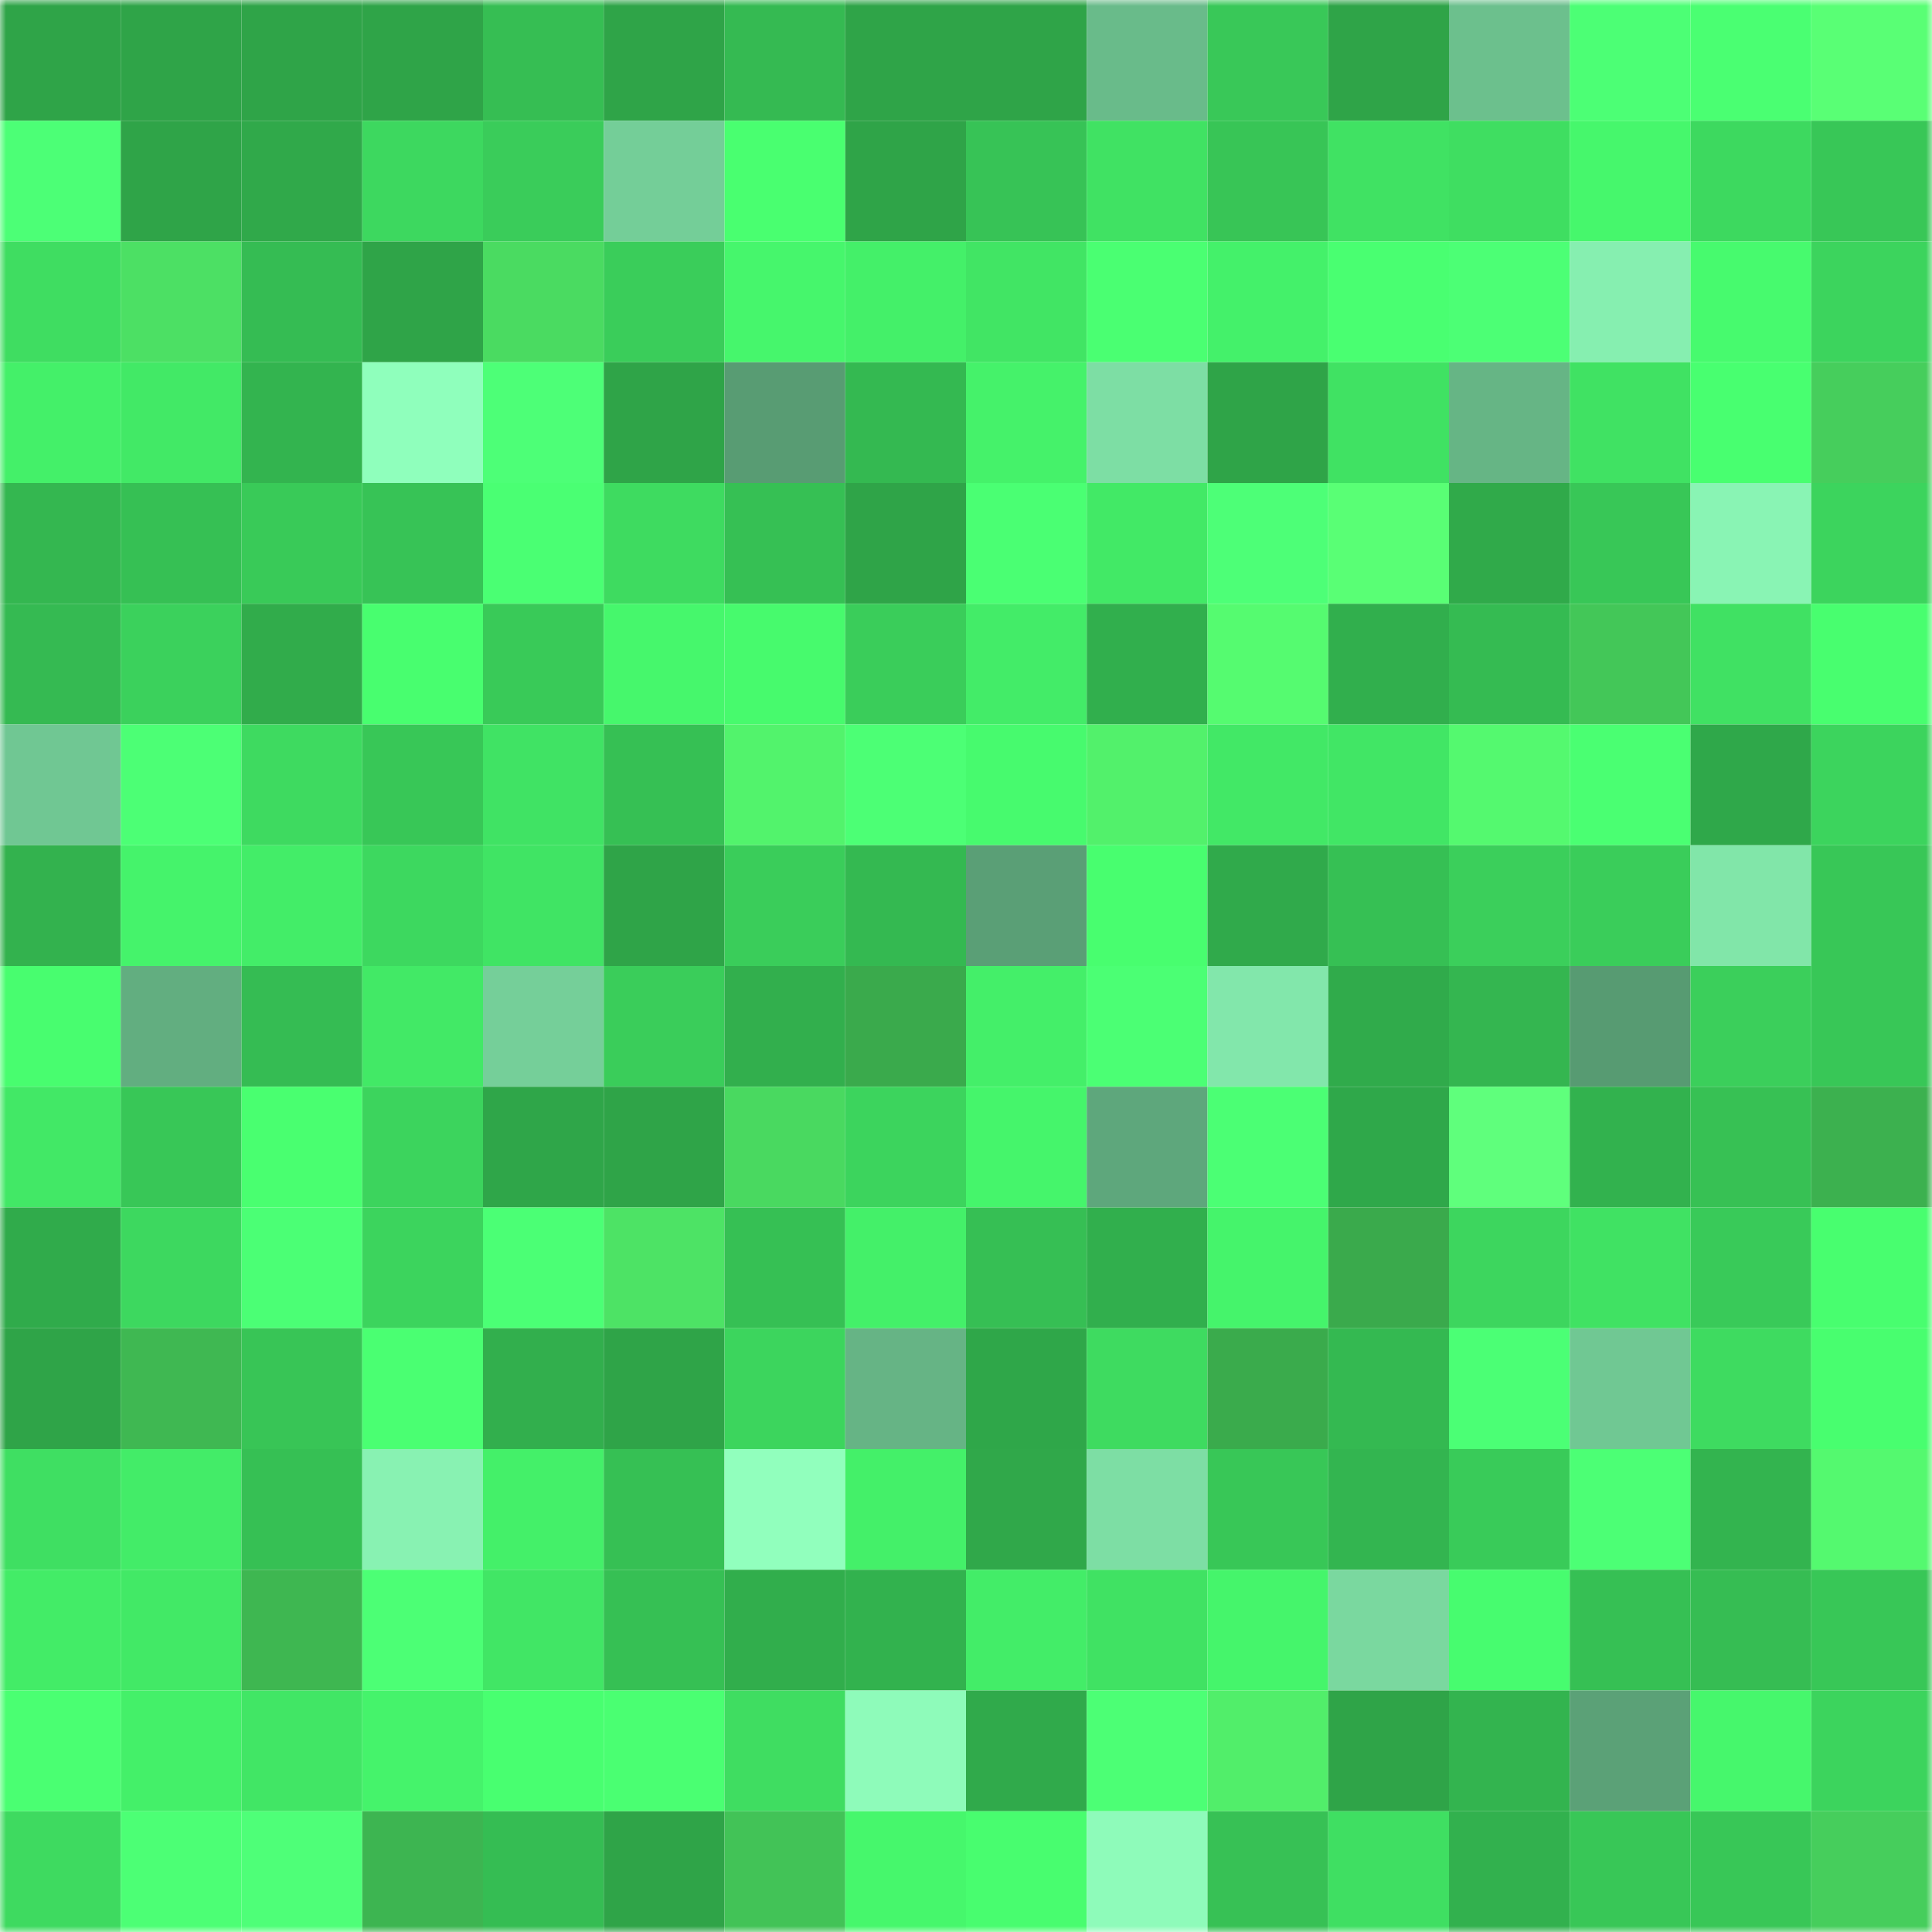 <svg viewBox="0 0 160 160" fill="none" role="img" xmlns="http://www.w3.org/2000/svg" width="240" height="240" name="lens%2Casrafol.lens"><mask id="890223624" mask-type="alpha" maskUnits="userSpaceOnUse" x="0" y="0" width="160" height="160"><rect width="160" height="160" fill="#FFFFFF"></rect></mask><g mask="url(#890223624)"><rect x="0" y="0" width="10" height="10" fill="#2fa448"></rect><rect x="10" y="0" width="10" height="10" fill="#2fa448"></rect><rect x="20" y="0" width="10" height="10" fill="#2fa448"></rect><rect x="30" y="0" width="10" height="10" fill="#2fa448"></rect><rect x="40" y="0" width="10" height="10" fill="#36be53"></rect><rect x="50" y="0" width="10" height="10" fill="#2fa448"></rect><rect x="60" y="0" width="10" height="10" fill="#35ba52"></rect><rect x="70" y="0" width="10" height="10" fill="#2fa448"></rect><rect x="80" y="0" width="10" height="10" fill="#2fa448"></rect><rect x="90" y="0" width="10" height="10" fill="#69bb8a"></rect><rect x="100" y="0" width="10" height="10" fill="#39c858"></rect><rect x="110" y="0" width="10" height="10" fill="#2fa448"></rect><rect x="120" y="0" width="10" height="10" fill="#6cc08d"></rect><rect x="130" y="0" width="10" height="10" fill="#4cff75"></rect><rect x="140" y="0" width="10" height="10" fill="#4aff72"></rect><rect x="150" y="0" width="10" height="10" fill="#59ff75"></rect><rect x="0" y="10" width="10" height="10" fill="#4cff76"></rect><rect x="10" y="10" width="10" height="10" fill="#2fa448"></rect><rect x="20" y="10" width="10" height="10" fill="#30a94a"></rect><rect x="30" y="10" width="10" height="10" fill="#3dd85f"></rect><rect x="40" y="10" width="10" height="10" fill="#3acc5a"></rect><rect x="50" y="10" width="10" height="10" fill="#74ce98"></rect><rect x="60" y="10" width="10" height="10" fill="#49ff70"></rect><rect x="70" y="10" width="10" height="10" fill="#2fa448"></rect><rect x="80" y="10" width="10" height="10" fill="#37c356"></rect><rect x="90" y="10" width="10" height="10" fill="#40e263"></rect><rect x="100" y="10" width="10" height="10" fill="#38c556"></rect><rect x="110" y="10" width="10" height="10" fill="#40e263"></rect><rect x="120" y="10" width="10" height="10" fill="#3fde61"></rect><rect x="130" y="10" width="10" height="10" fill="#46f76c"></rect><rect x="140" y="10" width="10" height="10" fill="#3dd95f"></rect><rect x="150" y="10" width="10" height="10" fill="#38c757"></rect><rect x="0" y="20" width="10" height="10" fill="#3fdd61"></rect><rect x="10" y="20" width="10" height="10" fill="#4ce064"></rect><rect x="20" y="20" width="10" height="10" fill="#35bc53"></rect><rect x="30" y="20" width="10" height="10" fill="#2fa448"></rect><rect x="40" y="20" width="10" height="10" fill="#4adb61"></rect><rect x="50" y="20" width="10" height="10" fill="#3acd5a"></rect><rect x="60" y="20" width="10" height="10" fill="#46f66c"></rect><rect x="70" y="20" width="10" height="10" fill="#44f069"></rect><rect x="80" y="20" width="10" height="10" fill="#41e564"></rect><rect x="90" y="20" width="10" height="10" fill="#4aff72"></rect><rect x="100" y="20" width="10" height="10" fill="#44f16a"></rect><rect x="110" y="20" width="10" height="10" fill="#49ff71"></rect><rect x="120" y="20" width="10" height="10" fill="#4cff75"></rect><rect x="130" y="20" width="10" height="10" fill="#86efb0"></rect><rect x="140" y="20" width="10" height="10" fill="#47fa6e"></rect><rect x="150" y="20" width="10" height="10" fill="#3cd45d"></rect><rect x="0" y="30" width="10" height="10" fill="#44f069"></rect><rect x="10" y="30" width="10" height="10" fill="#42e966"></rect><rect x="20" y="30" width="10" height="10" fill="#33b44f"></rect><rect x="30" y="30" width="10" height="10" fill="#8fffbc"></rect><rect x="40" y="30" width="10" height="10" fill="#4dff77"></rect><rect x="50" y="30" width="10" height="10" fill="#2fa448"></rect><rect x="60" y="30" width="10" height="10" fill="#589c73"></rect><rect x="70" y="30" width="10" height="10" fill="#34b951"></rect><rect x="80" y="30" width="10" height="10" fill="#45f26a"></rect><rect x="90" y="30" width="10" height="10" fill="#7ddea4"></rect><rect x="100" y="30" width="10" height="10" fill="#2fa448"></rect><rect x="110" y="30" width="10" height="10" fill="#40e263"></rect><rect x="120" y="30" width="10" height="10" fill="#66b585"></rect><rect x="130" y="30" width="10" height="10" fill="#40e263"></rect><rect x="140" y="30" width="10" height="10" fill="#48ff70"></rect><rect x="150" y="30" width="10" height="10" fill="#46ce5c"></rect><rect x="0" y="40" width="10" height="10" fill="#34b750"></rect><rect x="10" y="40" width="10" height="10" fill="#36c054"></rect><rect x="20" y="40" width="10" height="10" fill="#39ca58"></rect><rect x="30" y="40" width="10" height="10" fill="#37c356"></rect><rect x="40" y="40" width="10" height="10" fill="#4aff73"></rect><rect x="50" y="40" width="10" height="10" fill="#3edb60"></rect><rect x="60" y="40" width="10" height="10" fill="#36c054"></rect><rect x="70" y="40" width="10" height="10" fill="#2fa448"></rect><rect x="80" y="40" width="10" height="10" fill="#4aff73"></rect><rect x="90" y="40" width="10" height="10" fill="#42e966"></rect><rect x="100" y="40" width="10" height="10" fill="#4dff77"></rect><rect x="110" y="40" width="10" height="10" fill="#59ff75"></rect><rect x="120" y="40" width="10" height="10" fill="#30aa4a"></rect><rect x="130" y="40" width="10" height="10" fill="#38c757"></rect><rect x="140" y="40" width="10" height="10" fill="#89f4b4"></rect><rect x="150" y="40" width="10" height="10" fill="#3cd45d"></rect><rect x="0" y="50" width="10" height="10" fill="#35ba52"></rect><rect x="10" y="50" width="10" height="10" fill="#3bd15c"></rect><rect x="20" y="50" width="10" height="10" fill="#31ac4b"></rect><rect x="30" y="50" width="10" height="10" fill="#48fe6f"></rect><rect x="40" y="50" width="10" height="10" fill="#39ca58"></rect><rect x="50" y="50" width="10" height="10" fill="#46f76c"></rect><rect x="60" y="50" width="10" height="10" fill="#47fa6d"></rect><rect x="70" y="50" width="10" height="10" fill="#3acd5a"></rect><rect x="80" y="50" width="10" height="10" fill="#43ec68"></rect><rect x="90" y="50" width="10" height="10" fill="#31af4d"></rect><rect x="100" y="50" width="10" height="10" fill="#55fb70"></rect><rect x="110" y="50" width="10" height="10" fill="#31af4d"></rect><rect x="120" y="50" width="10" height="10" fill="#35bb52"></rect><rect x="130" y="50" width="10" height="10" fill="#43c758"></rect><rect x="140" y="50" width="10" height="10" fill="#40e163"></rect><rect x="150" y="50" width="10" height="10" fill="#48fe6f"></rect><rect x="0" y="60" width="10" height="10" fill="#70c793"></rect><rect x="10" y="60" width="10" height="10" fill="#4cff75"></rect><rect x="20" y="60" width="10" height="10" fill="#3eda60"></rect><rect x="30" y="60" width="10" height="10" fill="#38c757"></rect><rect x="40" y="60" width="10" height="10" fill="#40e364"></rect><rect x="50" y="60" width="10" height="10" fill="#36c054"></rect><rect x="60" y="60" width="10" height="10" fill="#52f36c"></rect><rect x="70" y="60" width="10" height="10" fill="#4cff75"></rect><rect x="80" y="60" width="10" height="10" fill="#47fa6e"></rect><rect x="90" y="60" width="10" height="10" fill="#52f16b"></rect><rect x="100" y="60" width="10" height="10" fill="#42e866"></rect><rect x="110" y="60" width="10" height="10" fill="#41e665"></rect><rect x="120" y="60" width="10" height="10" fill="#54f96f"></rect><rect x="130" y="60" width="10" height="10" fill="#4aff72"></rect><rect x="140" y="60" width="10" height="10" fill="#2fa84a"></rect><rect x="150" y="60" width="10" height="10" fill="#3cd45d"></rect><rect x="0" y="70" width="10" height="10" fill="#33b24e"></rect><rect x="10" y="70" width="10" height="10" fill="#45f36b"></rect><rect x="20" y="70" width="10" height="10" fill="#43ed68"></rect><rect x="30" y="70" width="10" height="10" fill="#3dd85f"></rect><rect x="40" y="70" width="10" height="10" fill="#40e464"></rect><rect x="50" y="70" width="10" height="10" fill="#2fa448"></rect><rect x="60" y="70" width="10" height="10" fill="#3acd5a"></rect><rect x="70" y="70" width="10" height="10" fill="#34b951"></rect><rect x="80" y="70" width="10" height="10" fill="#5a9f76"></rect><rect x="90" y="70" width="10" height="10" fill="#48fe6f"></rect><rect x="100" y="70" width="10" height="10" fill="#30aa4b"></rect><rect x="110" y="70" width="10" height="10" fill="#36c054"></rect><rect x="120" y="70" width="10" height="10" fill="#3bcf5b"></rect><rect x="130" y="70" width="10" height="10" fill="#3acd5a"></rect><rect x="140" y="70" width="10" height="10" fill="#81e6a9"></rect><rect x="150" y="70" width="10" height="10" fill="#38c757"></rect><rect x="0" y="80" width="10" height="10" fill="#48fd6f"></rect><rect x="10" y="80" width="10" height="10" fill="#62ae80"></rect><rect x="20" y="80" width="10" height="10" fill="#35bc53"></rect><rect x="30" y="80" width="10" height="10" fill="#42e966"></rect><rect x="40" y="80" width="10" height="10" fill="#75cf99"></rect><rect x="50" y="80" width="10" height="10" fill="#3acd5a"></rect><rect x="60" y="80" width="10" height="10" fill="#32af4d"></rect><rect x="70" y="80" width="10" height="10" fill="#3aaa4c"></rect><rect x="80" y="80" width="10" height="10" fill="#44ef69"></rect><rect x="90" y="80" width="10" height="10" fill="#4bff74"></rect><rect x="100" y="80" width="10" height="10" fill="#82e7ab"></rect><rect x="110" y="80" width="10" height="10" fill="#30ab4b"></rect><rect x="120" y="80" width="10" height="10" fill="#34b650"></rect><rect x="130" y="80" width="10" height="10" fill="#579b72"></rect><rect x="140" y="80" width="10" height="10" fill="#3bcf5b"></rect><rect x="150" y="80" width="10" height="10" fill="#38c757"></rect><rect x="0" y="90" width="10" height="10" fill="#42e866"></rect><rect x="10" y="90" width="10" height="10" fill="#38c757"></rect><rect x="20" y="90" width="10" height="10" fill="#49ff70"></rect><rect x="30" y="90" width="10" height="10" fill="#3cd45d"></rect><rect x="40" y="90" width="10" height="10" fill="#2fa649"></rect><rect x="50" y="90" width="10" height="10" fill="#2fa448"></rect><rect x="60" y="90" width="10" height="10" fill="#49d960"></rect><rect x="70" y="90" width="10" height="10" fill="#3cd45d"></rect><rect x="80" y="90" width="10" height="10" fill="#45f56b"></rect><rect x="90" y="90" width="10" height="10" fill="#5ea77c"></rect><rect x="100" y="90" width="10" height="10" fill="#4bff74"></rect><rect x="110" y="90" width="10" height="10" fill="#2fa84a"></rect><rect x="120" y="90" width="10" height="10" fill="#5fff7c"></rect><rect x="130" y="90" width="10" height="10" fill="#32b24e"></rect><rect x="140" y="90" width="10" height="10" fill="#37c154"></rect><rect x="150" y="90" width="10" height="10" fill="#3cb14f"></rect><rect x="0" y="100" width="10" height="10" fill="#30ab4b"></rect><rect x="10" y="100" width="10" height="10" fill="#3dd85f"></rect><rect x="20" y="100" width="10" height="10" fill="#4bff75"></rect><rect x="30" y="100" width="10" height="10" fill="#3cd45d"></rect><rect x="40" y="100" width="10" height="10" fill="#4bff75"></rect><rect x="50" y="100" width="10" height="10" fill="#4de365"></rect><rect x="60" y="100" width="10" height="10" fill="#36c054"></rect><rect x="70" y="100" width="10" height="10" fill="#44f069"></rect><rect x="80" y="100" width="10" height="10" fill="#36bf54"></rect><rect x="90" y="100" width="10" height="10" fill="#31af4d"></rect><rect x="100" y="100" width="10" height="10" fill="#45f46b"></rect><rect x="110" y="100" width="10" height="10" fill="#3aaa4c"></rect><rect x="120" y="100" width="10" height="10" fill="#3dd65e"></rect><rect x="130" y="100" width="10" height="10" fill="#40e263"></rect><rect x="140" y="100" width="10" height="10" fill="#39ca59"></rect><rect x="150" y="100" width="10" height="10" fill="#48fe6f"></rect><rect x="0" y="110" width="10" height="10" fill="#2fa448"></rect><rect x="10" y="110" width="10" height="10" fill="#3fb852"></rect><rect x="20" y="110" width="10" height="10" fill="#38c556"></rect><rect x="30" y="110" width="10" height="10" fill="#4aff72"></rect><rect x="40" y="110" width="10" height="10" fill="#32af4d"></rect><rect x="50" y="110" width="10" height="10" fill="#2fa448"></rect><rect x="60" y="110" width="10" height="10" fill="#3cd55d"></rect><rect x="70" y="110" width="10" height="10" fill="#66b485"></rect><rect x="80" y="110" width="10" height="10" fill="#2fa749"></rect><rect x="90" y="110" width="10" height="10" fill="#3edb60"></rect><rect x="100" y="110" width="10" height="10" fill="#3aab4c"></rect><rect x="110" y="110" width="10" height="10" fill="#34b951"></rect><rect x="120" y="110" width="10" height="10" fill="#4bff75"></rect><rect x="130" y="110" width="10" height="10" fill="#70c893"></rect><rect x="140" y="110" width="10" height="10" fill="#3edb60"></rect><rect x="150" y="110" width="10" height="10" fill="#48fe6f"></rect><rect x="0" y="120" width="10" height="10" fill="#3fdf62"></rect><rect x="10" y="120" width="10" height="10" fill="#43ec68"></rect><rect x="20" y="120" width="10" height="10" fill="#36c054"></rect><rect x="30" y="120" width="10" height="10" fill="#88f2b2"></rect><rect x="40" y="120" width="10" height="10" fill="#44f069"></rect><rect x="50" y="120" width="10" height="10" fill="#36c054"></rect><rect x="60" y="120" width="10" height="10" fill="#91ffbd"></rect><rect x="70" y="120" width="10" height="10" fill="#44f069"></rect><rect x="80" y="120" width="10" height="10" fill="#30a84a"></rect><rect x="90" y="120" width="10" height="10" fill="#7ddea4"></rect><rect x="100" y="120" width="10" height="10" fill="#38c757"></rect><rect x="110" y="120" width="10" height="10" fill="#33b550"></rect><rect x="120" y="120" width="10" height="10" fill="#39cb59"></rect><rect x="130" y="120" width="10" height="10" fill="#4cff75"></rect><rect x="140" y="120" width="10" height="10" fill="#33b44f"></rect><rect x="150" y="120" width="10" height="10" fill="#54f96f"></rect><rect x="0" y="130" width="10" height="10" fill="#43ec67"></rect><rect x="10" y="130" width="10" height="10" fill="#42e966"></rect><rect x="20" y="130" width="10" height="10" fill="#3eb751"></rect><rect x="30" y="130" width="10" height="10" fill="#4cff75"></rect><rect x="40" y="130" width="10" height="10" fill="#41e665"></rect><rect x="50" y="130" width="10" height="10" fill="#36c054"></rect><rect x="60" y="130" width="10" height="10" fill="#31ae4c"></rect><rect x="70" y="130" width="10" height="10" fill="#32b24e"></rect><rect x="80" y="130" width="10" height="10" fill="#43ed68"></rect><rect x="90" y="130" width="10" height="10" fill="#40e263"></rect><rect x="100" y="130" width="10" height="10" fill="#45f56b"></rect><rect x="110" y="130" width="10" height="10" fill="#7ad89f"></rect><rect x="120" y="130" width="10" height="10" fill="#47fc6f"></rect><rect x="130" y="130" width="10" height="10" fill="#36c054"></rect><rect x="140" y="130" width="10" height="10" fill="#36bd53"></rect><rect x="150" y="130" width="10" height="10" fill="#38c757"></rect><rect x="0" y="140" width="10" height="10" fill="#4aff72"></rect><rect x="10" y="140" width="10" height="10" fill="#44f069"></rect><rect x="20" y="140" width="10" height="10" fill="#41e665"></rect><rect x="30" y="140" width="10" height="10" fill="#45f36b"></rect><rect x="40" y="140" width="10" height="10" fill="#48ff70"></rect><rect x="50" y="140" width="10" height="10" fill="#4aff72"></rect><rect x="60" y="140" width="10" height="10" fill="#3fdd61"></rect><rect x="70" y="140" width="10" height="10" fill="#8efbba"></rect><rect x="80" y="140" width="10" height="10" fill="#30aa4b"></rect><rect x="90" y="140" width="10" height="10" fill="#4cff75"></rect><rect x="100" y="140" width="10" height="10" fill="#51ee6a"></rect><rect x="110" y="140" width="10" height="10" fill="#2fa448"></rect><rect x="120" y="140" width="10" height="10" fill="#33b44f"></rect><rect x="130" y="140" width="10" height="10" fill="#5ba177"></rect><rect x="140" y="140" width="10" height="10" fill="#46f76c"></rect><rect x="150" y="140" width="10" height="10" fill="#3cd45d"></rect><rect x="0" y="150" width="10" height="10" fill="#3eda60"></rect><rect x="10" y="150" width="10" height="10" fill="#4cff75"></rect><rect x="20" y="150" width="10" height="10" fill="#4eff78"></rect><rect x="30" y="150" width="10" height="10" fill="#3db551"></rect><rect x="40" y="150" width="10" height="10" fill="#35bd53"></rect><rect x="50" y="150" width="10" height="10" fill="#2fa448"></rect><rect x="60" y="150" width="10" height="10" fill="#42c357"></rect><rect x="70" y="150" width="10" height="10" fill="#46f76c"></rect><rect x="80" y="150" width="10" height="10" fill="#48fd6f"></rect><rect x="90" y="150" width="10" height="10" fill="#8efbba"></rect><rect x="100" y="150" width="10" height="10" fill="#37c155"></rect><rect x="110" y="150" width="10" height="10" fill="#3fdf62"></rect><rect x="120" y="150" width="10" height="10" fill="#32b14e"></rect><rect x="130" y="150" width="10" height="10" fill="#38c757"></rect><rect x="140" y="150" width="10" height="10" fill="#38c757"></rect><rect x="150" y="150" width="10" height="10" fill="#46ce5c"></rect></g></svg>